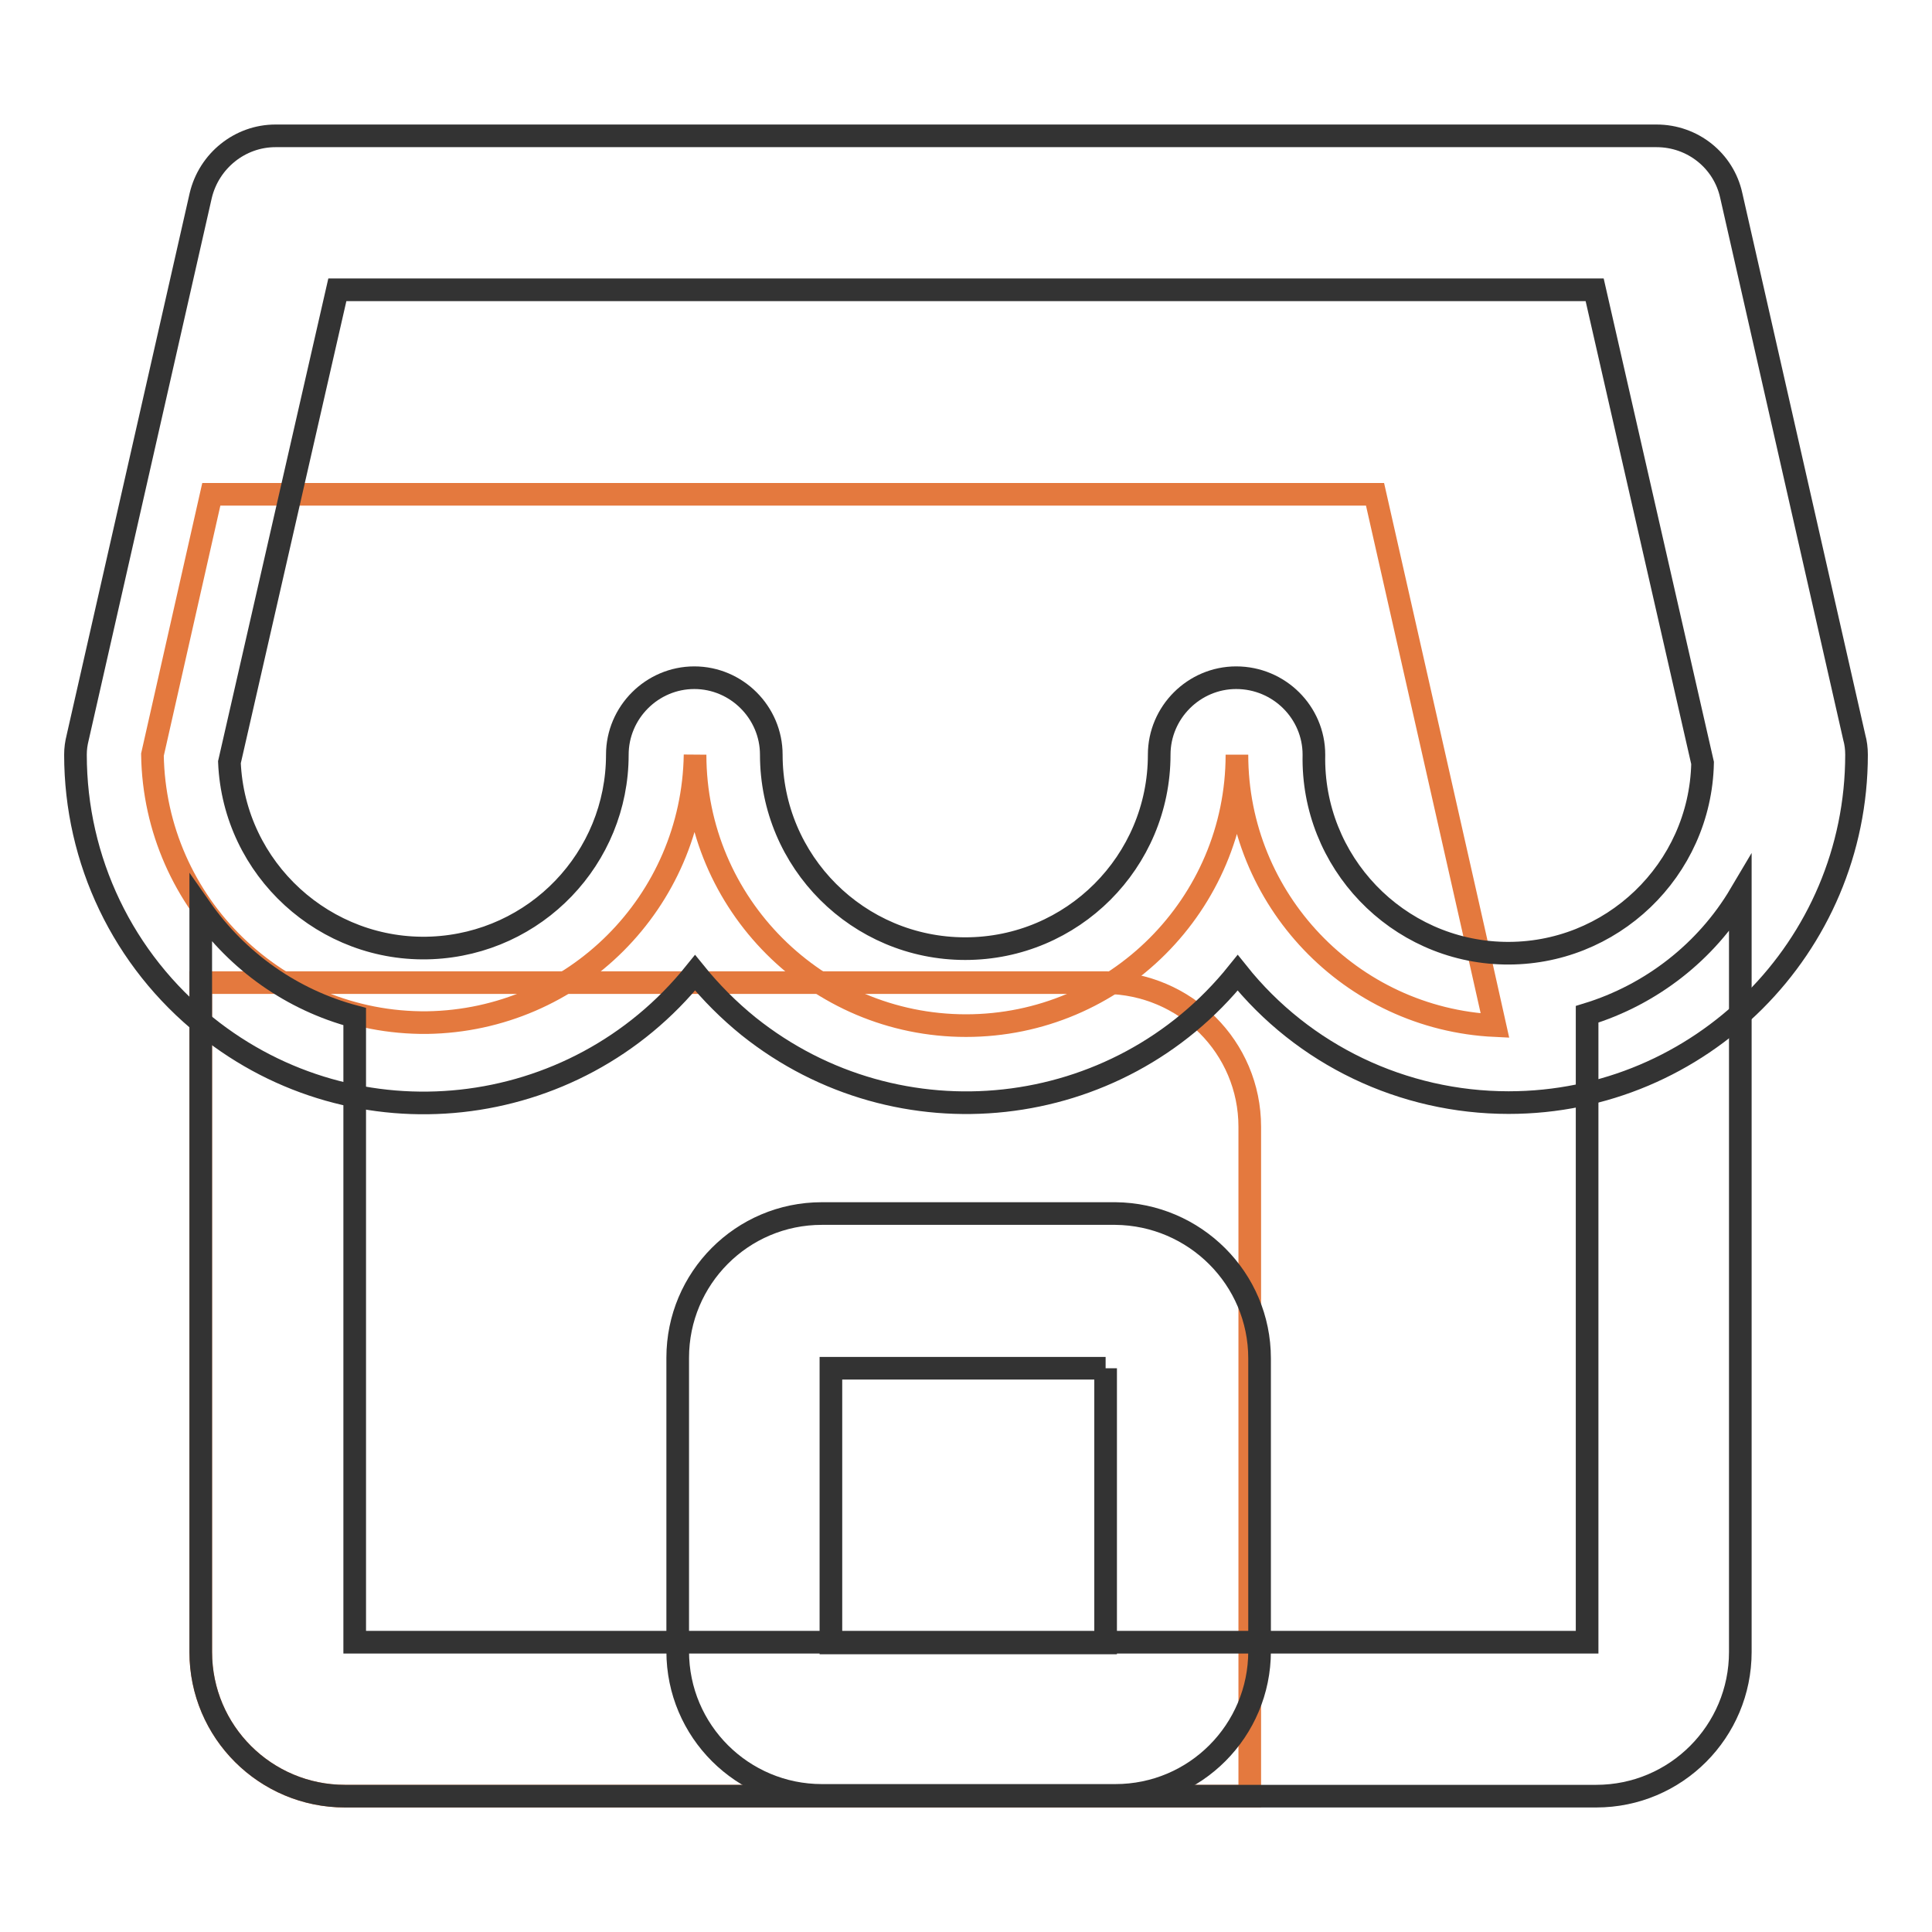 <?xml version="1.0" encoding="utf-8"?>
<!-- Svg Vector Icons : http://www.onlinewebfonts.com/icon -->
<!DOCTYPE svg PUBLIC "-//W3C//DTD SVG 1.1//EN" "http://www.w3.org/Graphics/SVG/1.1/DTD/svg11.dtd">
<svg version="1.1" xmlns="http://www.w3.org/2000/svg" xmlns:xlink="http://www.w3.org/1999/xlink" x="0px" y="0px" viewBox="0 0 256 256" enable-background="new 0 0 256 256" xml:space="preserve">
<g> <path stroke-width="3" fill-opacity="0" stroke="#e4793e"  d="M146.5,130.2H26.6v88.7c0,10.6,8.6,19.1,19.1,19.1h119.9v-88.7C165.6,138.8,157.1,130.3,146.5,130.2z"/> <path stroke-width="3" fill-opacity="0" stroke="#333333"  d="M146.5,181.3v36.4h-36.4v-36.4H146.5 M147.8,160.8h-38.9c-10.6,0-19.1,8.6-19.1,19.1v38.9 c0,10.6,8.6,19.1,19.1,19.1h38.9c10.6,0,19.1-8.6,19.1-19.1V180C166.9,169.4,158.3,160.9,147.8,160.8z"/> <path stroke-width="3" fill-opacity="0" stroke="#e4793e"  d="M182.2,65.5H28L20.2,100c0.3,19.8,16.6,35.7,36.4,35.5c19.5-0.3,35.2-16,35.5-35.5 c0,19.8,16.1,35.9,35.9,35.9c19.8,0,35.9-16.1,35.9-35.9c0,19.2,15.1,35,34.2,35.9C197.5,133.1,182.2,65.5,182.2,65.5z"/> <path stroke-width="3" fill-opacity="0" stroke="#333333"  d="M210.3,134.4v83.2H47v-82.9c-8.3-2.2-15.5-7.3-20.4-14.3v98.5c0,10.6,8.6,19.1,19.1,19.1h165.8 c10.6,0,19.1-8.6,19.1-19.1V118.5C226.1,126.1,218.8,131.8,210.3,134.4z"/> <path stroke-width="3" fill-opacity="0" stroke="#333333"  d="M199.9,146.1c-14,0-27.2-6.3-35.9-17.2c-15.9,19.8-44.9,23-64.8,7.1c-2.6-2.1-5-4.5-7.1-7.1 c-16,19.9-45,23-64.8,7.1C16.3,127.2,10,114,10,100c0-0.8,0.1-1.5,0.3-2.3l16.3-71.8c1.1-4.6,5.2-7.9,9.9-7.9h183 c4.8,0,8.9,3.3,9.9,7.9l16.3,71.8c0.2,0.7,0.3,1.5,0.3,2.3C246,125.5,225.3,146.1,199.9,146.1z M174.1,100 c-0.3,14.2,11,26,25.2,26.3c14.2,0.3,26-11,26.3-25.2l-14.3-62.7H44.7L30.4,101c0.6,14.2,12.7,25.2,26.8,24.6 C71,125,81.8,113.7,81.8,100c0-5.6,4.6-10.2,10.2-10.2c5.6,0,10.2,4.6,10.2,10.2c0,14.2,11.5,25.7,25.7,25.7 c14.2,0,25.7-11.5,25.7-25.7c0-5.6,4.6-10.2,10.2-10.2C169.5,89.8,174.1,94.4,174.1,100L174.1,100z"/></g>
</svg>
